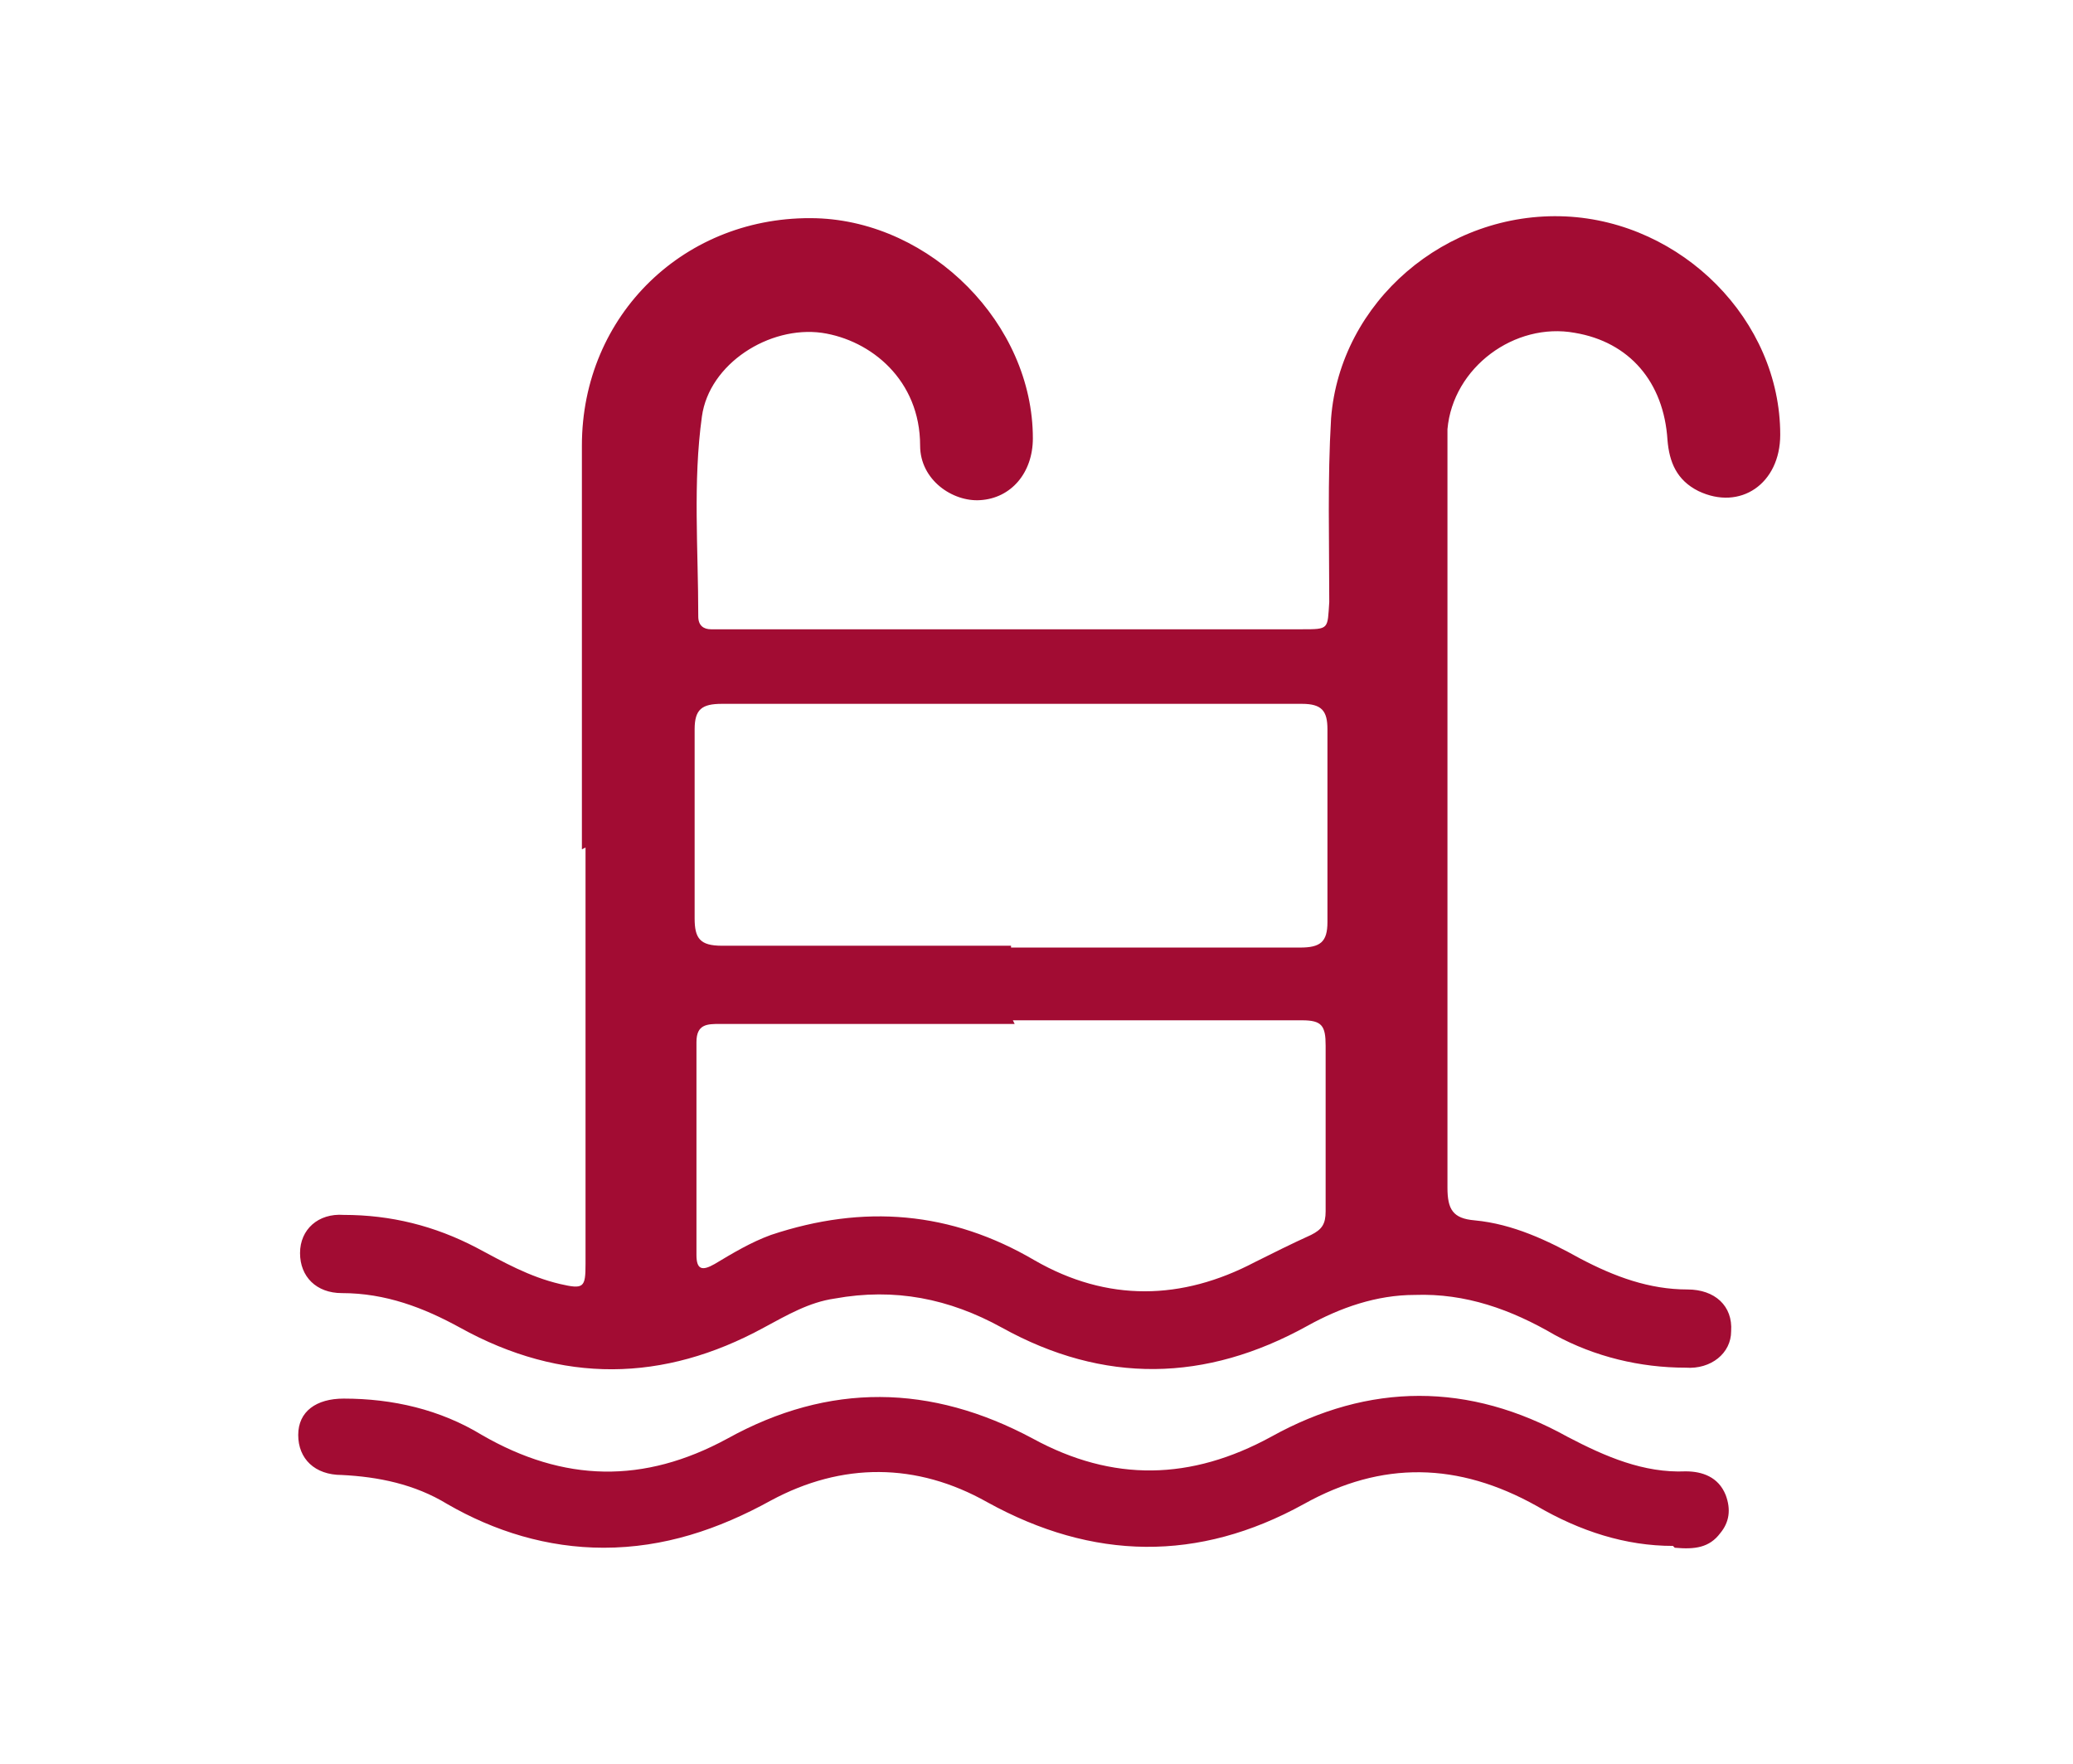 <?xml version="1.0" encoding="UTF-8"?> <svg xmlns="http://www.w3.org/2000/svg" id="Layer_1" version="1.1" viewBox="0 0 114 97"><defs><style> .st0 { fill: #a20c33; } </style></defs><path class="st0" d="M32,46.7c0-7.4,0-14.8,0-22.2,0-7.2,5.7-12.7,12.9-12.5,6.3.2,11.9,5.8,11.9,12.1,0,1.9-1.2,3.3-2.9,3.4-1.5.1-3.3-1.1-3.3-3,0-3.6-2.7-5.8-5.4-6.2-2.9-.4-6.2,1.7-6.6,4.6-.5,3.6-.2,7.3-.2,11,0,.5.3.7.7.7.3,0,.5,0,.8,0h31.7c1.5,0,1.4,0,1.5-1.5,0-3.4-.1-6.7.1-10.1.5-6.4,6.3-11.4,12.9-11.1,6.4.3,11.8,5.7,11.8,12,0,2.7-2.2,4.2-4.5,3.1-1.2-.6-1.6-1.6-1.7-2.8-.2-3.2-2.1-5.4-5.1-5.9-3.3-.6-6.7,1.9-7,5.3,0,.4,0,.8,0,1.2,0,13.5,0,27,0,40.5,0,1.2.3,1.7,1.5,1.8,2.1.2,4,1.1,5.8,2.1,1.9,1,3.8,1.7,5.9,1.7,1.5,0,2.5.9,2.4,2.3,0,1.2-1.1,2.1-2.5,2-2.5,0-5-.6-7.2-1.8-2.4-1.4-4.9-2.3-7.7-2.2-2.1,0-4.1.7-5.9,1.7-5.6,3.1-11.2,3.2-16.8.1-2.9-1.6-5.9-2.2-9.2-1.6-1.4.2-2.6.9-3.9,1.6-5.5,3-11.1,3.1-16.7,0-2-1.1-4.1-1.9-6.5-1.9-1.4,0-2.3-.9-2.3-2.2,0-1.3,1-2.2,2.4-2.1,2.6,0,5,.6,7.3,1.8,1.5.8,2.9,1.6,4.6,2,1.3.3,1.4.2,1.4-1.1,0-7.6,0-15.3,0-22.9M55.6,52.1c5.3,0,10.6,0,15.9,0,1.1,0,1.5-.3,1.5-1.4,0-3.5,0-7,0-10.6,0-1-.3-1.4-1.4-1.4-10.6,0-21.3,0-31.9,0-1.1,0-1.5.3-1.5,1.4,0,3.5,0,7,0,10.4,0,1.1.3,1.5,1.5,1.5,5.3,0,10.6,0,15.9,0M55.8,56.3c-5.4,0-10.8,0-16.2,0-.7,0-1.3,0-1.3,1,0,3.9,0,7.8,0,11.7,0,.8.3.9,1,.5,1-.6,2-1.2,3.1-1.6,5.1-1.7,9.9-1.3,14.5,1.4,4,2.3,8.1,2.2,12.1.1,1-.5,2-1,3.1-1.5.6-.3.8-.6.8-1.3,0-3,0-6.1,0-9.1,0-1.1-.2-1.4-1.3-1.4-5.3,0-10.6,0-15.9,0"></path><path class="st0" d="M92,85c-2.6,0-5.1-.8-7.5-2.2-4.3-2.4-8.5-2.5-12.8-.1-5.8,3.2-11.6,3.1-17.4-.1-3.9-2.2-8-2.2-11.9-.1-2.9,1.6-5.9,2.6-9.2,2.6-3.1,0-6-.9-8.6-2.4-1.8-1.1-3.8-1.5-5.8-1.6-1.5,0-2.4-.9-2.4-2.2,0-1.3,1-2,2.5-2,2.7,0,5.3.6,7.6,2,4.5,2.6,8.9,2.7,13.5.2,5.6-3.1,11.2-3,16.8,0,4.4,2.4,8.7,2.3,13.1-.1,5.4-3,10.9-3,16.3,0,2.1,1.1,4.2,2,6.5,1.9.9,0,1.8.3,2.2,1.3.3.8.2,1.5-.3,2.1-.6.8-1.4.9-2.5.8"></path></svg> 